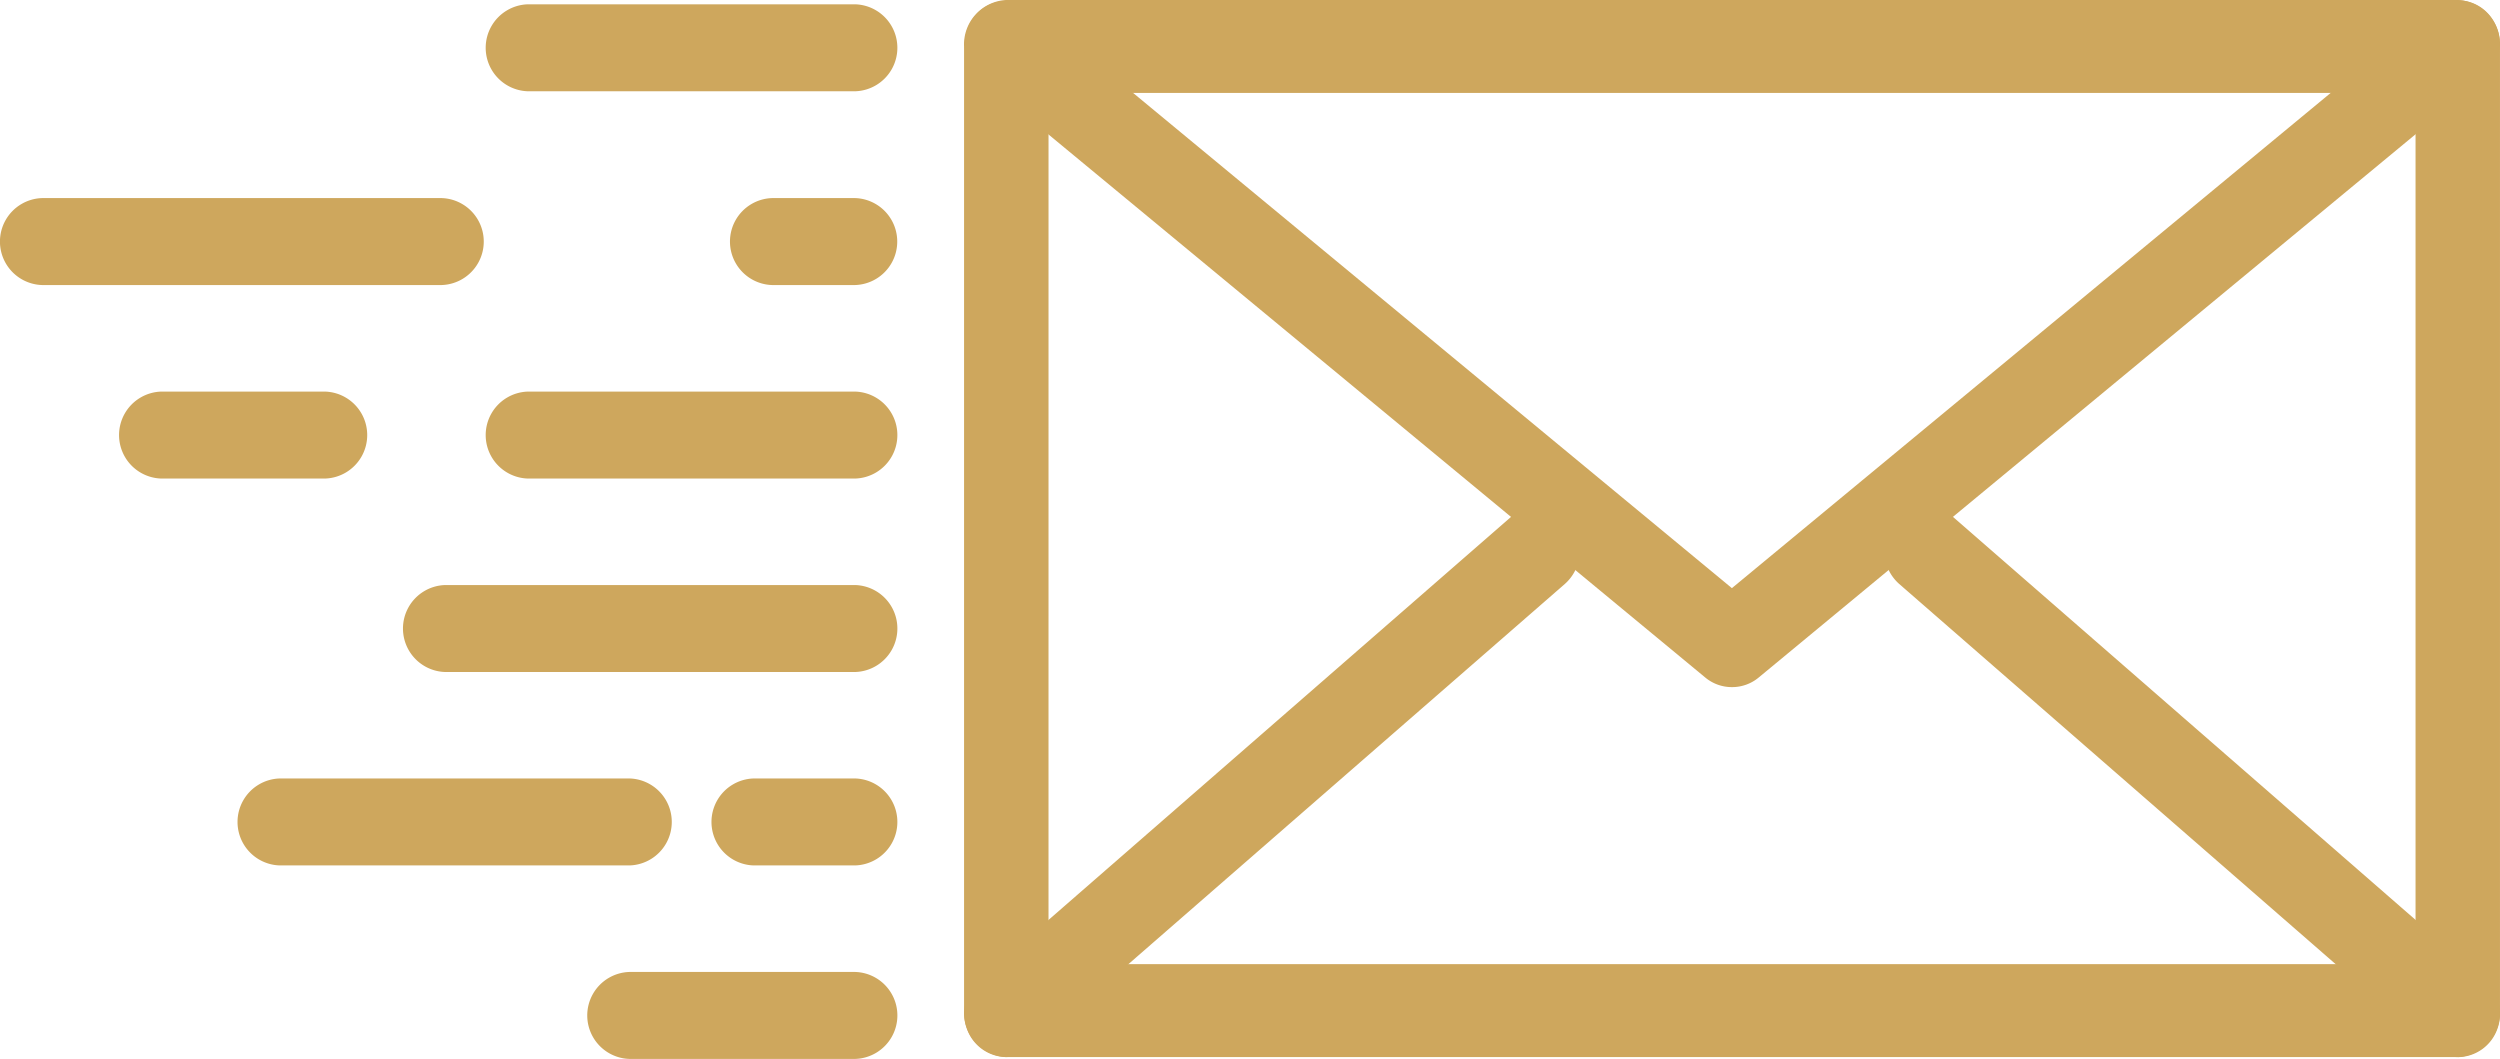 <svg id="pic2" xmlns="http://www.w3.org/2000/svg" width="288.449" height="122.178" viewBox="0 0 288.449 122.178">
  <path id="Контур_78" data-name="Контур 78" d="M436.772,156.117H269.3a5.134,5.134,0,0,1-4.872-5.362V39.512A5.134,5.134,0,0,1,269.3,34.15h167.47a5.134,5.134,0,0,1,4.872,5.362V150.755A5.134,5.134,0,0,1,436.772,156.117Zm-162.6-10.723H431.9V44.873H274.174Z" transform="translate(-153.195 -34.15)" fill="#cea75d"/>
  <path id="Контур_79" data-name="Контур 79" d="M353.109,113.456a4.783,4.783,0,0,1-3.065-1.089L266.312,43.132a5.121,5.121,0,0,1-.664-6.982,4.777,4.777,0,0,1,6.763-.84l80.682,66.727,80.682-66.727a4.778,4.778,0,0,1,6.85.768,5.119,5.119,0,0,1-.745,7.054l-83.718,69.235a4.784,4.784,0,0,1-3.055,1.089Z" transform="translate(-153.269 -34.177)" fill="#cea75d"/>
  <path id="Контур_80" data-name="Контур 80" d="M269.324,198.622a4.882,4.882,0,0,1-4.565-3.3,5.114,5.114,0,0,1,1.427-5.549l61.286-53.406a4.776,4.776,0,0,1,6.867.589,5.121,5.121,0,0,1-.572,7.072l-61.3,53.4a4.789,4.789,0,0,1-3.143,1.189Z" transform="translate(-153.212 -76.655)" fill="#cea75d"/>
  <path id="Контур_81" data-name="Контур 81" d="M548.508,198.622a4.789,4.789,0,0,1-3.143-1.189l-61.3-53.4a5.121,5.121,0,0,1-.572-7.072,4.776,4.776,0,0,1,6.867-.589l61.3,53.406a5.114,5.114,0,0,1,1.432,5.558,4.881,4.881,0,0,1-4.579,3.292Z" transform="translate(-264.935 -76.655)" fill="#cea75d"/>
  <path id="Контур_82" data-name="Контур 82" d="M193.766,45.174H156.022a5.019,5.019,0,0,1,0-10.034h37.744a5.019,5.019,0,0,1,0,10.034Z" transform="translate(-95.106 -34.643)" fill="#cea75d"/>
  <path id="Контур_83" data-name="Контур 83" d="M223.431,86.554h-9.559a5.019,5.019,0,0,1,0-10.034h9.544a5.019,5.019,0,0,1,0,10.034Z" transform="translate(-124.771 -53.665)" fill="#cea75d"/>
  <path id="Контур_84" data-name="Контур 84" d="M87.058,86.554H40.992a5.019,5.019,0,0,1,0-10.034H87.058a5.019,5.019,0,0,1,0,10.034Z" transform="translate(-36.12 -53.665)" fill="#cea75d"/>
  <path id="Контур_85" data-name="Контур 85" d="M193.766,127.944H156.022a5.019,5.019,0,0,1,0-10.034h37.744a5.019,5.019,0,0,1,0,10.034Z" transform="translate(-95.106 -72.729)" fill="#cea75d"/>
  <path id="Контур_86" data-name="Контур 86" d="M88.077,127.944H69.2a5.019,5.019,0,0,1,0-10.034H88.077a5.019,5.019,0,0,1,0,10.034Z" transform="translate(-50.586 -72.729)" fill="#cea75d"/>
  <path id="Контур_87" data-name="Контур 87" d="M183.721,169.324H136.432a5.019,5.019,0,0,1,0-10.034h47.289a5.019,5.019,0,0,1,0,10.034Z" transform="translate(-85.06 -91.788)" fill="#cea75d"/>
  <path id="Контур_88" data-name="Контур 88" d="M221.185,210.7H209.492a5.019,5.019,0,0,1,0-10.034h11.693a5.019,5.019,0,0,1,0,10.034Z" transform="translate(-122.525 -110.847)" fill="#cea75d"/>
  <path id="Контур_89" data-name="Контур 89" d="M137.6,210.7H97.252a5.019,5.019,0,0,1,0-10.034H137.6a5.019,5.019,0,0,1,0,10.034Z" transform="translate(-64.969 -110.847)" fill="#cea75d"/>
  <path id="Контур_90" data-name="Контур 90" d="M206.1,252.084H180.072a5.019,5.019,0,0,1,0-10.034H206.1a5.019,5.019,0,0,1,0,10.034Z" transform="translate(-107.438 -129.906)" fill="#cea75d"/>
</svg>
